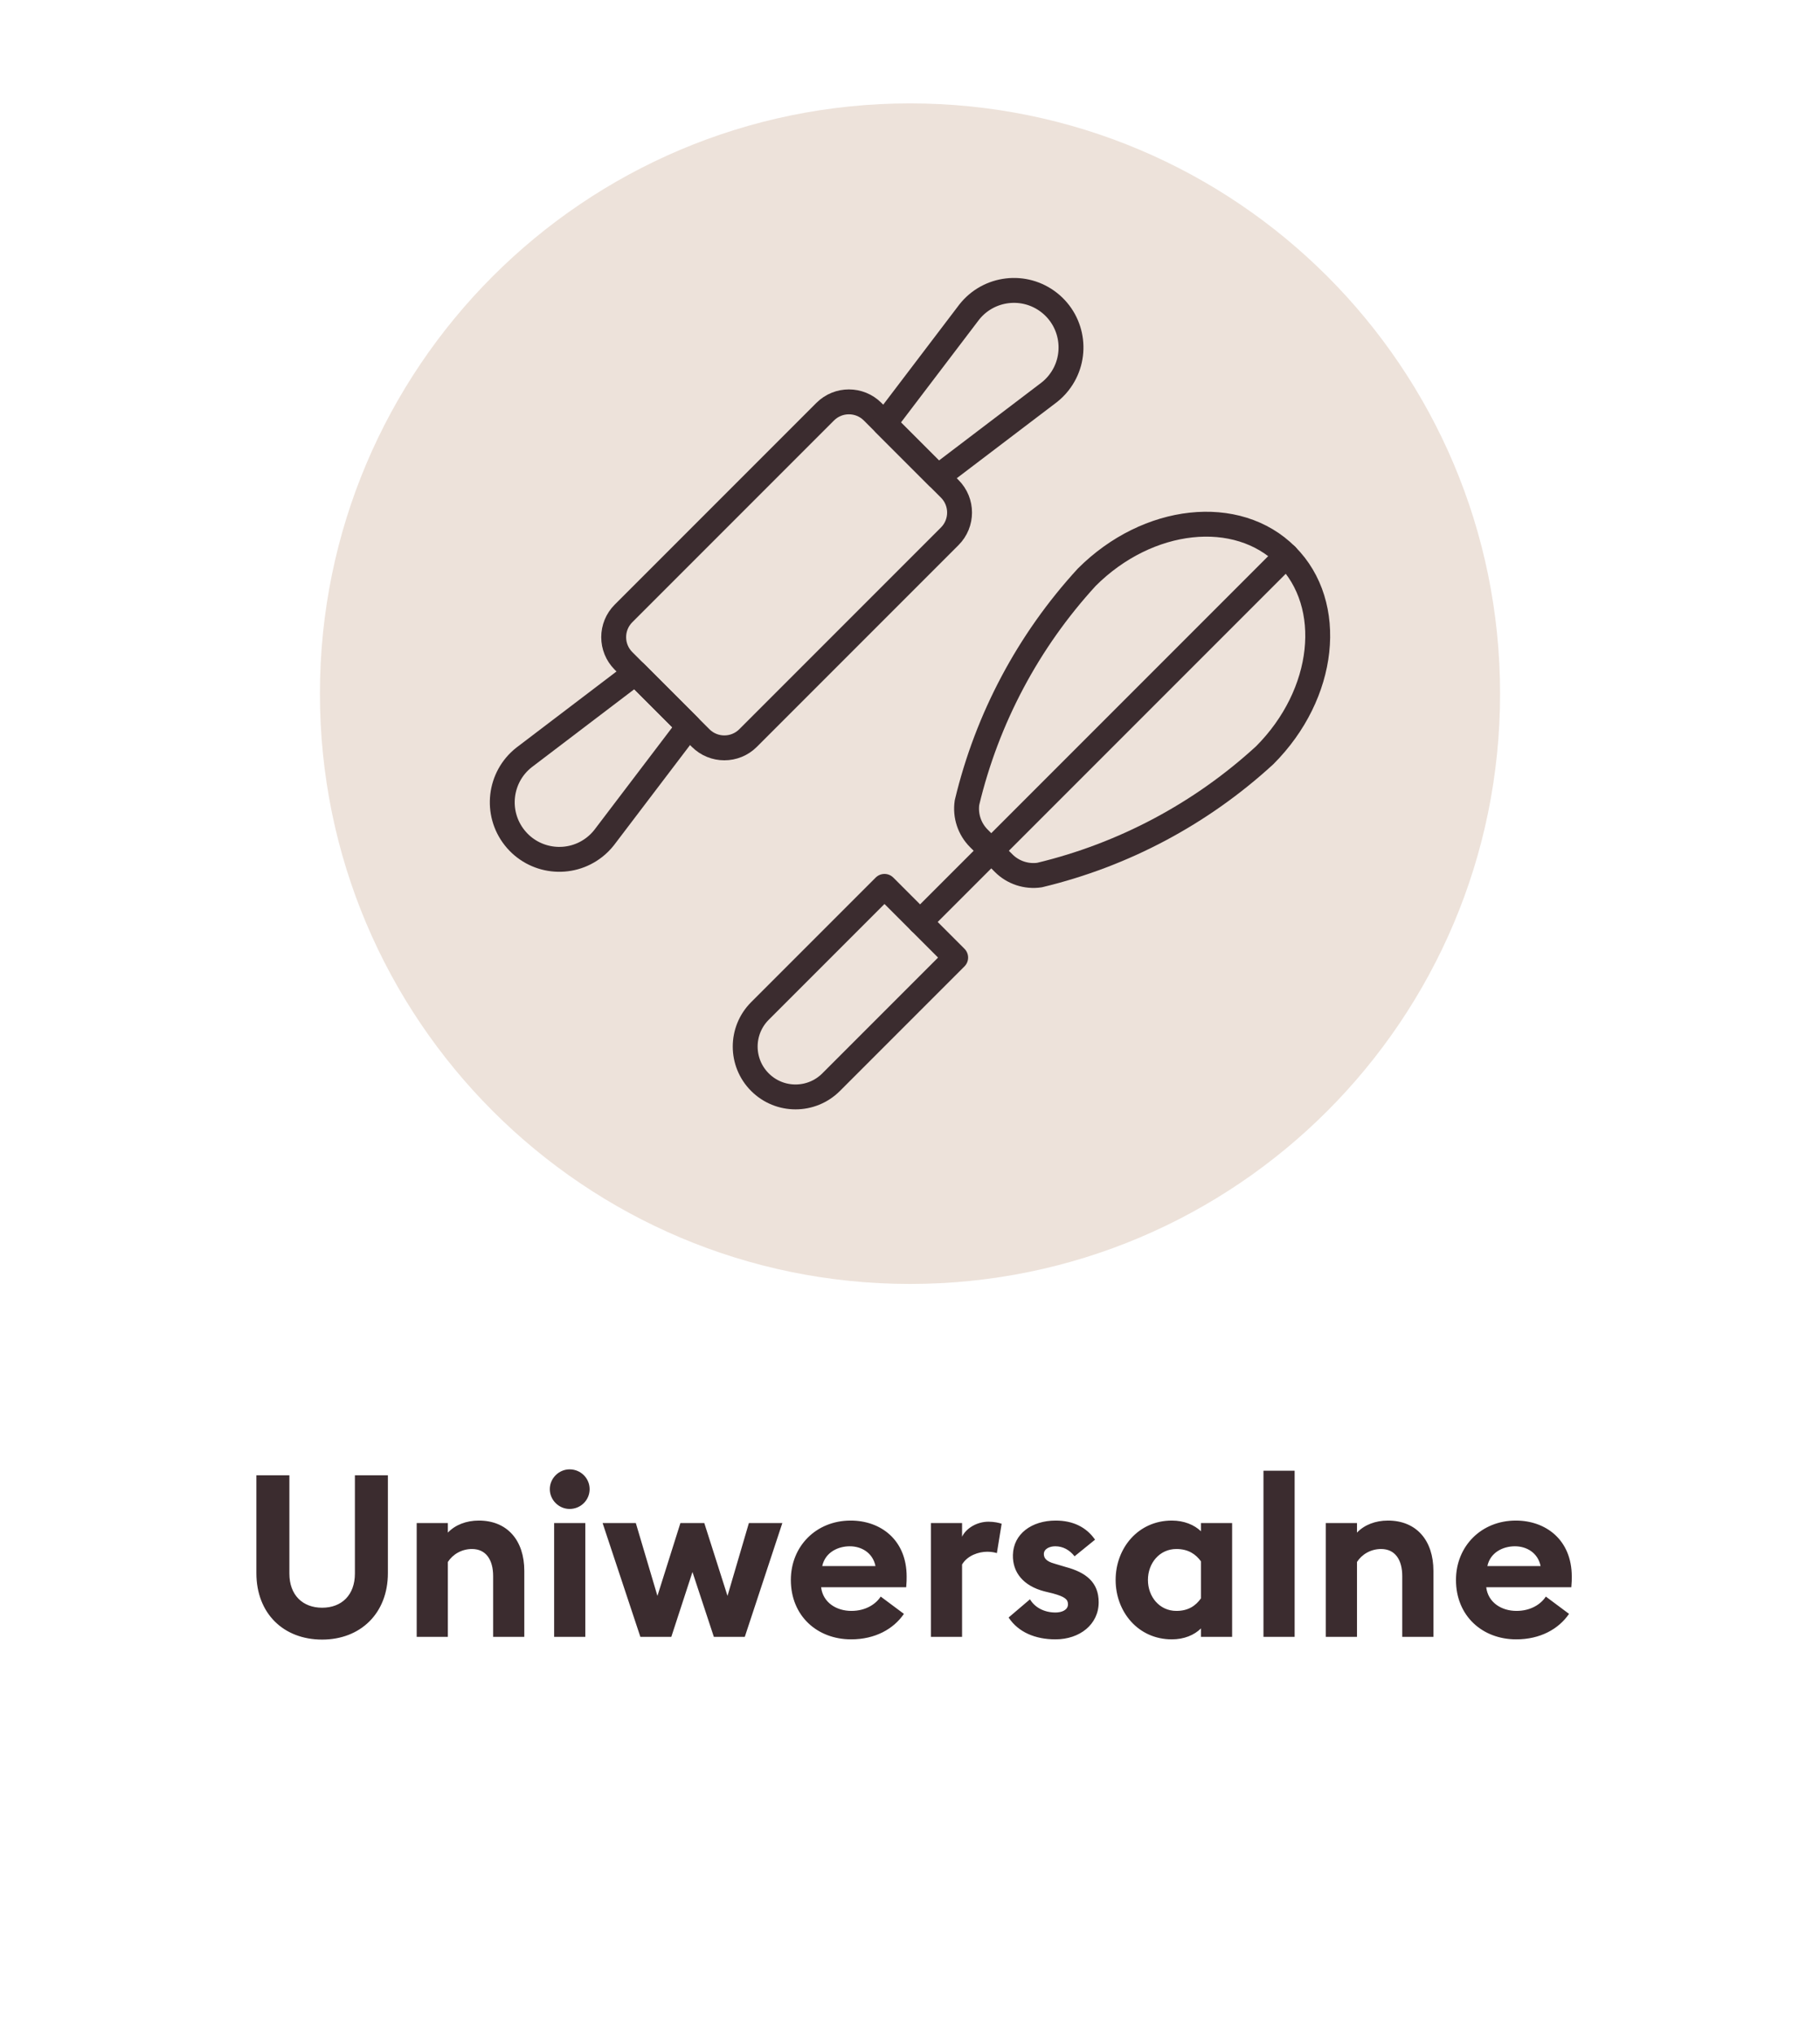 <svg width="128" height="143" viewBox="0 0 128 143" fill="none" xmlns="http://www.w3.org/2000/svg">
<g clip-path="url(#clip0_1_2108)">
<path d="M64 90.269C86.92 90.269 105.5 71.689 105.5 48.769C105.5 25.849 86.92 7.269 64 7.269C41.08 7.269 22.5 25.849 22.5 48.769C22.5 71.689 41.08 90.269 64 90.269Z" fill="#EDE2DA"/>
<path d="M68.844 58.943C68.182 58.282 67.872 57.346 68.01 56.42C69.424 50.511 72.323 45.06 76.431 40.583C80.73 36.285 87.015 35.602 90.471 39.058C93.927 42.514 93.244 48.799 88.946 53.098C84.469 57.206 79.019 60.105 73.111 61.521C72.185 61.657 71.249 61.348 70.588 60.687L68.844 58.943Z" stroke="#3B2C2F" stroke-width="1.75" stroke-linecap="round" stroke-linejoin="round"/>
<path d="M90.471 39.058L64.709 64.82" stroke="#3B2C2F" stroke-width="1.75" stroke-linecap="round" stroke-linejoin="round"/>
<path d="M58.452 76.083C57.069 77.465 54.828 77.465 53.446 76.083C52.064 74.701 52.064 72.46 53.446 71.077L62.206 62.317L67.212 67.323L58.452 76.083Z" stroke="#3B2C2F" stroke-width="1.75" stroke-linecap="round" stroke-linejoin="round"/>
<path d="M61.372 28.944L66.795 34.367C67.716 35.289 67.716 36.783 66.795 37.705L52.612 51.888C51.69 52.809 50.196 52.809 49.274 51.888L43.851 46.465C42.93 45.543 42.93 44.049 43.851 43.128L58.035 28.944C58.956 28.023 60.45 28.023 61.372 28.944Z" stroke="#3B2C2F" stroke-width="1.75" stroke-linecap="round" stroke-linejoin="round"/>
<path d="M65.96 33.533L62.206 29.779L68.165 21.941C69.539 20.203 72.062 19.908 73.8 21.282C75.538 22.657 75.833 25.179 74.458 26.917C74.265 27.162 74.044 27.383 73.8 27.576L65.96 33.533Z" stroke="#3B2C2F" stroke-width="1.75" stroke-linecap="round" stroke-linejoin="round"/>
<path d="M48.44 51.054L44.685 47.299L36.848 53.258C35.11 54.632 34.815 57.155 36.189 58.893C37.563 60.631 40.086 60.926 41.824 59.552C42.069 59.358 42.29 59.137 42.483 58.893L48.44 51.054Z" stroke="#3B2C2F" stroke-width="1.75" stroke-linecap="round" stroke-linejoin="round"/>
<path d="M27.28 110.6C27.28 113.432 25.344 115.272 22.656 115.272C19.936 115.272 18.032 113.432 18.032 110.6V103.72H20.352V110.632C20.352 112.136 21.28 113.032 22.656 113.032C24.032 113.032 24.96 112.136 24.96 110.632V103.72H27.28V110.6ZM29.306 115.08V107.08H31.498V107.752C32.01 107.208 32.794 106.904 33.674 106.904C35.69 106.904 36.874 108.312 36.874 110.44V115.08H34.682V110.808C34.682 109.672 34.186 108.904 33.194 108.904C32.458 108.904 31.834 109.288 31.498 109.816V115.08H29.306ZM41.468 104.696C41.468 105.464 40.844 106.088 40.06 106.088C39.308 106.088 38.668 105.464 38.668 104.696C38.668 103.928 39.308 103.304 40.06 103.304C40.844 103.304 41.468 103.928 41.468 104.696ZM38.972 115.08V107.08H41.164V115.08H38.972ZM50.205 115.08L48.701 110.52L47.213 115.08H45.037L42.381 107.08H44.717L46.237 112.2L47.853 107.08H49.533L51.165 112.2L52.669 107.08H55.021L52.381 115.08H50.205ZM55.62 111.08C55.62 108.712 57.396 106.904 59.828 106.904C61.924 106.904 63.764 108.248 63.764 110.84C63.764 111.032 63.764 111.256 63.732 111.592H57.748C57.876 112.664 58.82 113.256 59.876 113.256C60.868 113.256 61.588 112.792 61.94 112.248L63.572 113.464C62.836 114.536 61.54 115.256 59.86 115.256C57.476 115.256 55.62 113.608 55.62 111.08ZM59.764 108.712C58.948 108.712 58.036 109.128 57.828 110.104H61.572C61.38 109.16 60.58 108.712 59.764 108.712ZM65.47 115.08V107.08H67.662V108.04C67.934 107.464 68.686 106.984 69.518 106.984C69.918 106.984 70.27 107.064 70.446 107.128L70.11 109.192C70.014 109.16 69.758 109.096 69.438 109.096C68.83 109.096 68.046 109.352 67.662 109.992V115.08H65.47ZM77.27 112.648C77.27 114.2 75.942 115.256 74.23 115.256C72.822 115.256 71.622 114.76 70.934 113.72L72.438 112.44C72.79 113.032 73.462 113.368 74.23 113.368C74.678 113.368 75.11 113.192 75.11 112.792C75.11 112.456 74.918 112.264 74.038 112.024L73.446 111.88C71.974 111.496 71.206 110.552 71.238 109.32C71.27 107.848 72.55 106.904 74.246 106.904C75.462 106.904 76.406 107.368 77.014 108.248L75.574 109.416C75.206 108.952 74.742 108.712 74.214 108.712C73.83 108.712 73.414 108.888 73.414 109.256C73.414 109.496 73.526 109.768 74.198 109.944L74.95 110.168C76.39 110.552 77.27 111.256 77.27 112.648ZM84.462 114.488C83.998 114.952 83.278 115.256 82.414 115.256C80.046 115.256 78.462 113.32 78.462 111.08C78.462 108.84 80.046 106.904 82.414 106.904C83.278 106.904 83.998 107.208 84.462 107.656V107.08H86.654V115.08H84.462V114.488ZM80.734 111.08C80.734 112.264 81.55 113.256 82.734 113.256C83.582 113.256 84.094 112.888 84.462 112.376V109.768C84.094 109.272 83.582 108.904 82.734 108.904C81.55 108.904 80.734 109.896 80.734 111.08ZM88.859 115.08V103.4H91.051V115.08H88.859ZM93.244 115.08V107.08H95.436V107.752C95.948 107.208 96.732 106.904 97.612 106.904C99.628 106.904 100.812 108.312 100.812 110.44V115.08H98.62V110.808C98.62 109.672 98.124 108.904 97.132 108.904C96.396 108.904 95.772 109.288 95.436 109.816V115.08H93.244ZM102.398 111.08C102.398 108.712 104.174 106.904 106.606 106.904C108.702 106.904 110.542 108.248 110.542 110.84C110.542 111.032 110.542 111.256 110.51 111.592H104.526C104.654 112.664 105.598 113.256 106.654 113.256C107.646 113.256 108.366 112.792 108.718 112.248L110.35 113.464C109.614 114.536 108.318 115.256 106.638 115.256C104.254 115.256 102.398 113.608 102.398 111.08ZM106.542 108.712C105.726 108.712 104.814 109.128 104.606 110.104H108.35C108.158 109.16 107.358 108.712 106.542 108.712Z" fill="#3B2C2F"/>
</g>
<defs>
<clipPath id="clip0_1_2108">
<rect width="128" height="143" fill="white"/>
</clipPath>
</defs>
</svg>
